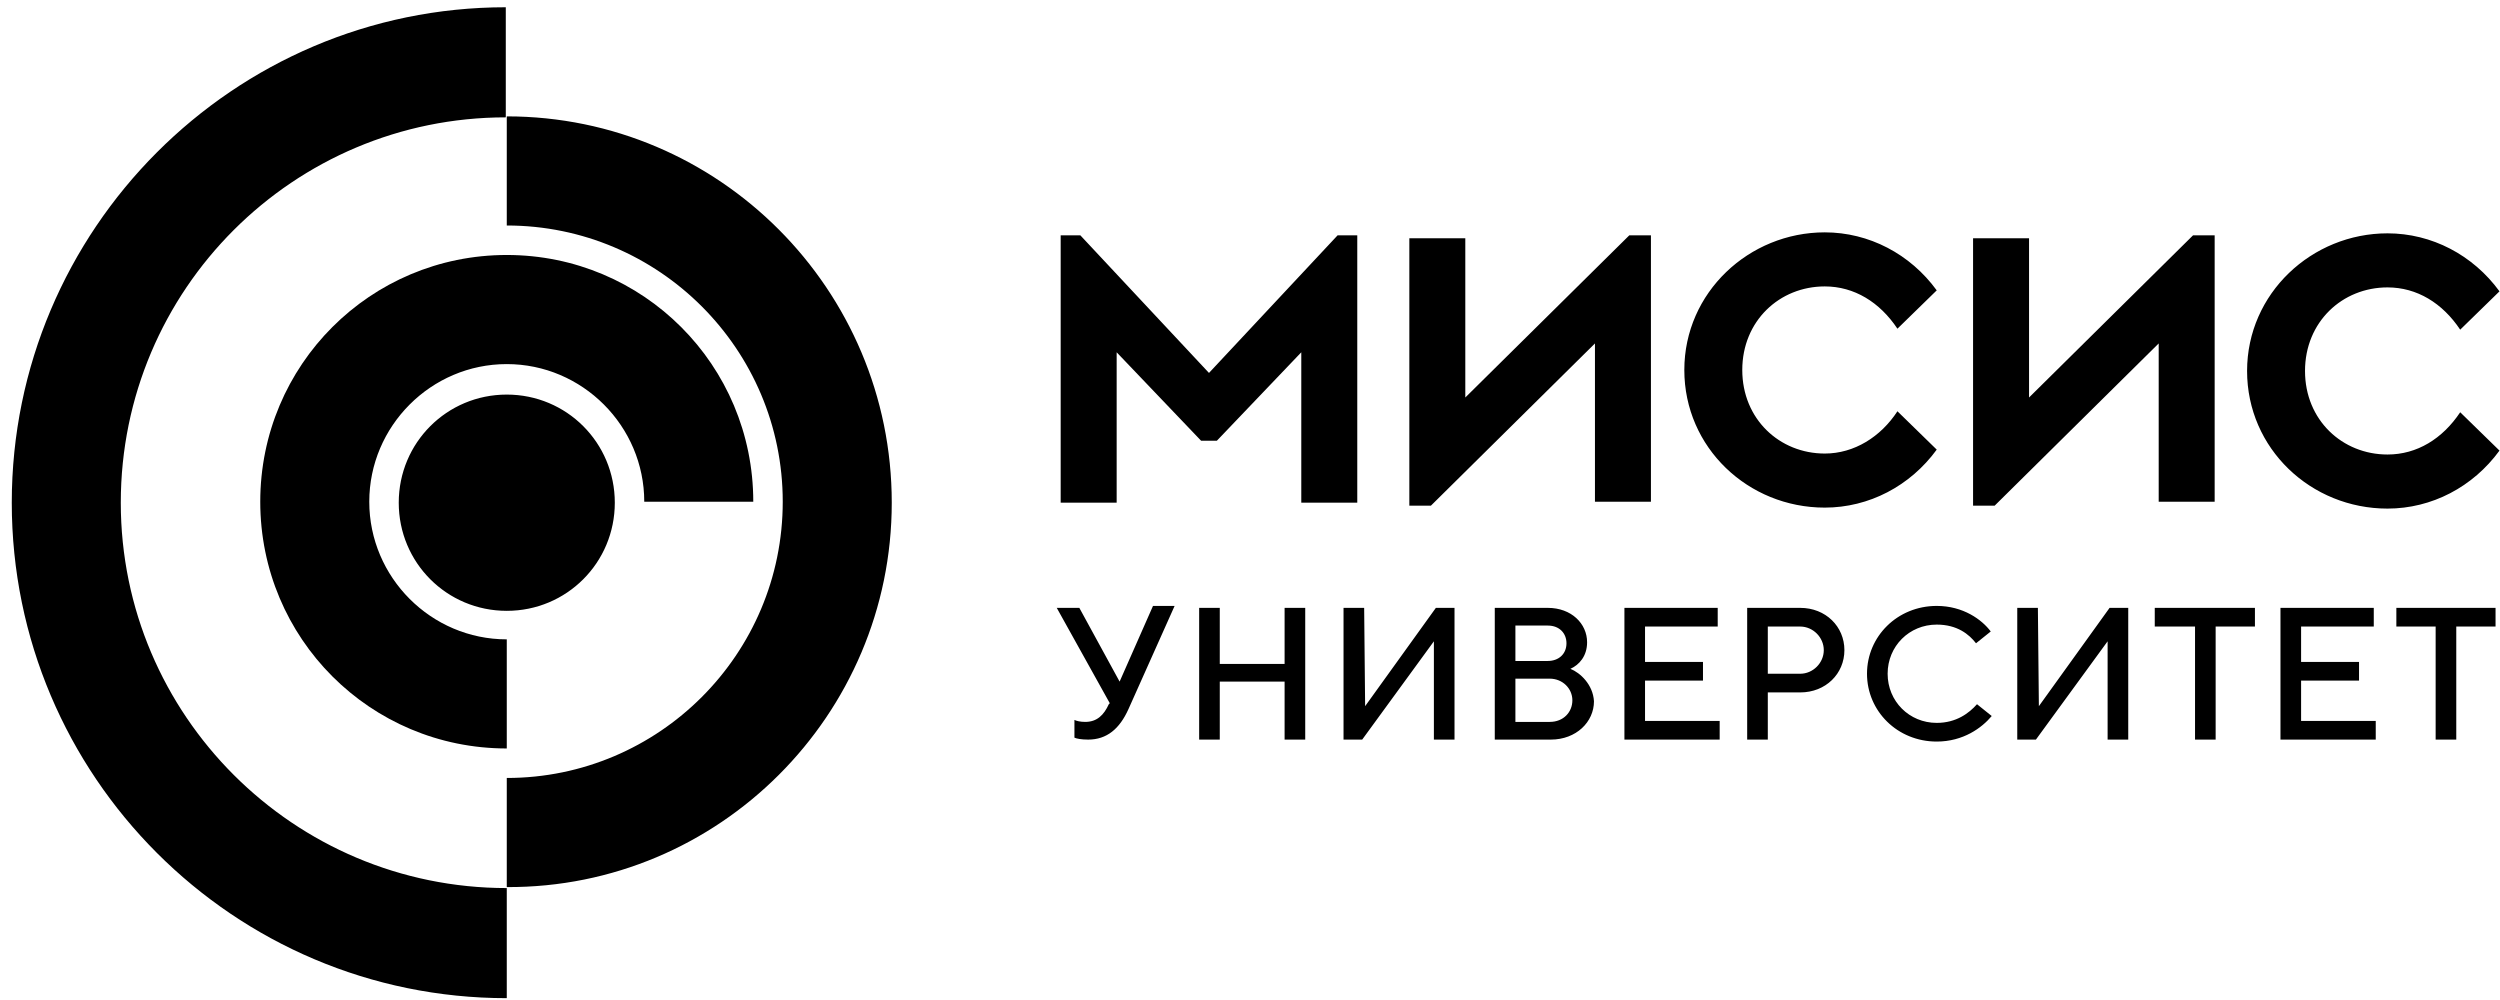 <?xml version="1.0" encoding="UTF-8"?> <svg xmlns="http://www.w3.org/2000/svg" width="155" height="62" viewBox="0 0 155 62" fill="none"><path d="M69.416 42.26L66.919 37.688H65.519L68.807 43.6L68.746 43.661C68.441 44.332 68.015 44.758 67.284 44.758C66.98 44.758 66.736 44.697 66.615 44.636V45.734C66.736 45.795 67.041 45.855 67.467 45.855C68.624 45.855 69.416 45.185 69.964 43.966L72.826 37.567H71.486L69.416 42.26ZM79.645 41.163H75.626V37.688H74.348V45.855H75.626V42.26H79.645V45.855H80.924V37.688H79.645V41.163ZM84.638 43.783L84.578 37.688H83.299V45.855H84.456L88.901 39.761V45.855H90.18V37.688H89.023L84.638 43.783ZM97.365 41.467C97.913 41.223 98.4 40.675 98.4 39.822C98.4 38.664 97.426 37.688 95.964 37.688H92.676V45.855H96.147C97.73 45.855 98.826 44.758 98.826 43.478C98.765 42.442 97.974 41.711 97.365 41.467ZM93.955 38.785H95.964C96.695 38.785 97.121 39.273 97.121 39.883C97.121 40.553 96.634 40.98 95.964 40.98H93.955V38.785ZM96.086 44.758H93.955V42.077H96.086C96.878 42.077 97.487 42.686 97.487 43.418C97.487 44.149 96.938 44.758 96.086 44.758ZM101.992 42.199H105.585V41.041H101.992V38.846H106.498V37.688H100.714V45.855H106.62V44.697H101.992V42.199ZM111.613 37.688H108.325V45.855H109.604V42.93H111.613C113.196 42.93 114.353 41.772 114.353 40.309C114.353 38.846 113.196 37.688 111.613 37.688ZM111.613 41.772H109.604V38.846H111.613C112.405 38.846 113.075 39.517 113.075 40.309C113.075 41.102 112.405 41.772 111.613 41.772ZM120.077 44.819C118.372 44.819 117.033 43.478 117.033 41.772C117.033 40.065 118.372 38.725 120.077 38.725C121.356 38.725 122.087 39.334 122.513 39.883L123.426 39.151C122.878 38.42 121.721 37.567 120.077 37.567C117.641 37.567 115.754 39.456 115.754 41.772C115.754 44.088 117.641 45.977 120.077 45.977C121.721 45.977 122.878 45.124 123.487 44.393L122.574 43.661C122.087 44.21 121.295 44.819 120.077 44.819ZM126.41 43.783L126.349 37.688H125.07V45.855H126.227L130.672 39.761V45.855H131.951V37.688H130.794L126.41 43.783ZM133.656 38.846H136.092V45.855H137.37V38.846H139.806V37.688H133.595V38.846H133.656ZM142.668 42.199H146.26V41.041H142.668V38.846H147.174V37.688H141.389V45.855H147.296V44.697H142.668V42.199ZM148.574 37.688V38.846H151.01V45.855H152.289V38.846H154.724V37.688H148.574ZM74.957 23.122L66.98 14.589H65.762V31.167H69.233V21.842L74.47 27.327H75.444L80.68 21.842V31.167H84.151V14.589H82.933L74.957 23.122ZM90.849 24.645V14.772H87.379V31.35H88.718L98.887 21.293V31.106H102.358V14.589H101.018L90.849 24.645ZM113.136 17.758C114.962 17.758 116.545 18.734 117.641 20.379L120.077 18.002C118.433 15.747 115.876 14.406 113.136 14.406C108.447 14.406 104.428 18.124 104.428 22.939C104.428 27.754 108.386 31.472 113.136 31.472C115.876 31.472 118.433 30.131 120.077 27.876L117.641 25.499C116.606 27.084 114.962 28.12 113.136 28.12C110.335 28.12 108.021 25.986 108.021 22.939C108.021 19.892 110.335 17.758 113.136 17.758ZM125.801 24.645V14.772H122.33V31.35H123.67L133.839 21.293V31.106H137.309V14.589H135.97L125.801 24.645ZM148.026 28.18C145.225 28.18 142.911 26.047 142.911 23C142.911 19.953 145.225 17.819 148.026 17.819C149.853 17.819 151.436 18.794 152.532 20.44L154.968 18.063C153.324 15.808 150.766 14.467 148.026 14.467C143.338 14.467 139.319 18.185 139.319 23C139.319 27.815 143.277 31.533 148.026 31.533C150.766 31.533 153.324 30.192 154.968 27.937L152.532 25.56C151.436 27.205 149.853 28.18 148.026 28.18Z" fill="black"></path><path d="M31.42 24.464C27.705 24.464 24.722 27.45 24.722 31.168C24.722 34.886 27.705 37.872 31.42 37.872C35.134 37.872 38.118 34.886 38.118 31.168C38.118 27.45 35.134 24.464 31.42 24.464ZM7.489 31.168C7.489 17.942 18.206 7.276 31.359 7.276V0.45C14.492 0.45 0.73 14.225 0.73 31.168C0.73 48.112 14.492 61.886 31.42 61.886V55.06C18.206 55.06 7.489 44.333 7.489 31.168ZM31.42 39.64C26.731 39.64 22.895 35.8 22.895 31.107C22.895 26.414 26.731 22.574 31.42 22.574C36.108 22.574 39.944 26.414 39.944 31.107H46.703C46.703 22.635 39.883 15.809 31.42 15.809C22.956 15.809 16.136 22.635 16.136 31.107C16.136 39.579 22.956 46.405 31.42 46.405V39.64ZM31.42 7.215V13.981C40.858 13.981 48.53 21.66 48.53 31.107C48.53 40.554 40.858 48.234 31.42 48.234V54.999C44.572 55.06 55.289 44.333 55.289 31.168C55.289 17.942 44.572 7.215 31.42 7.215Z" fill="black"></path></svg> 